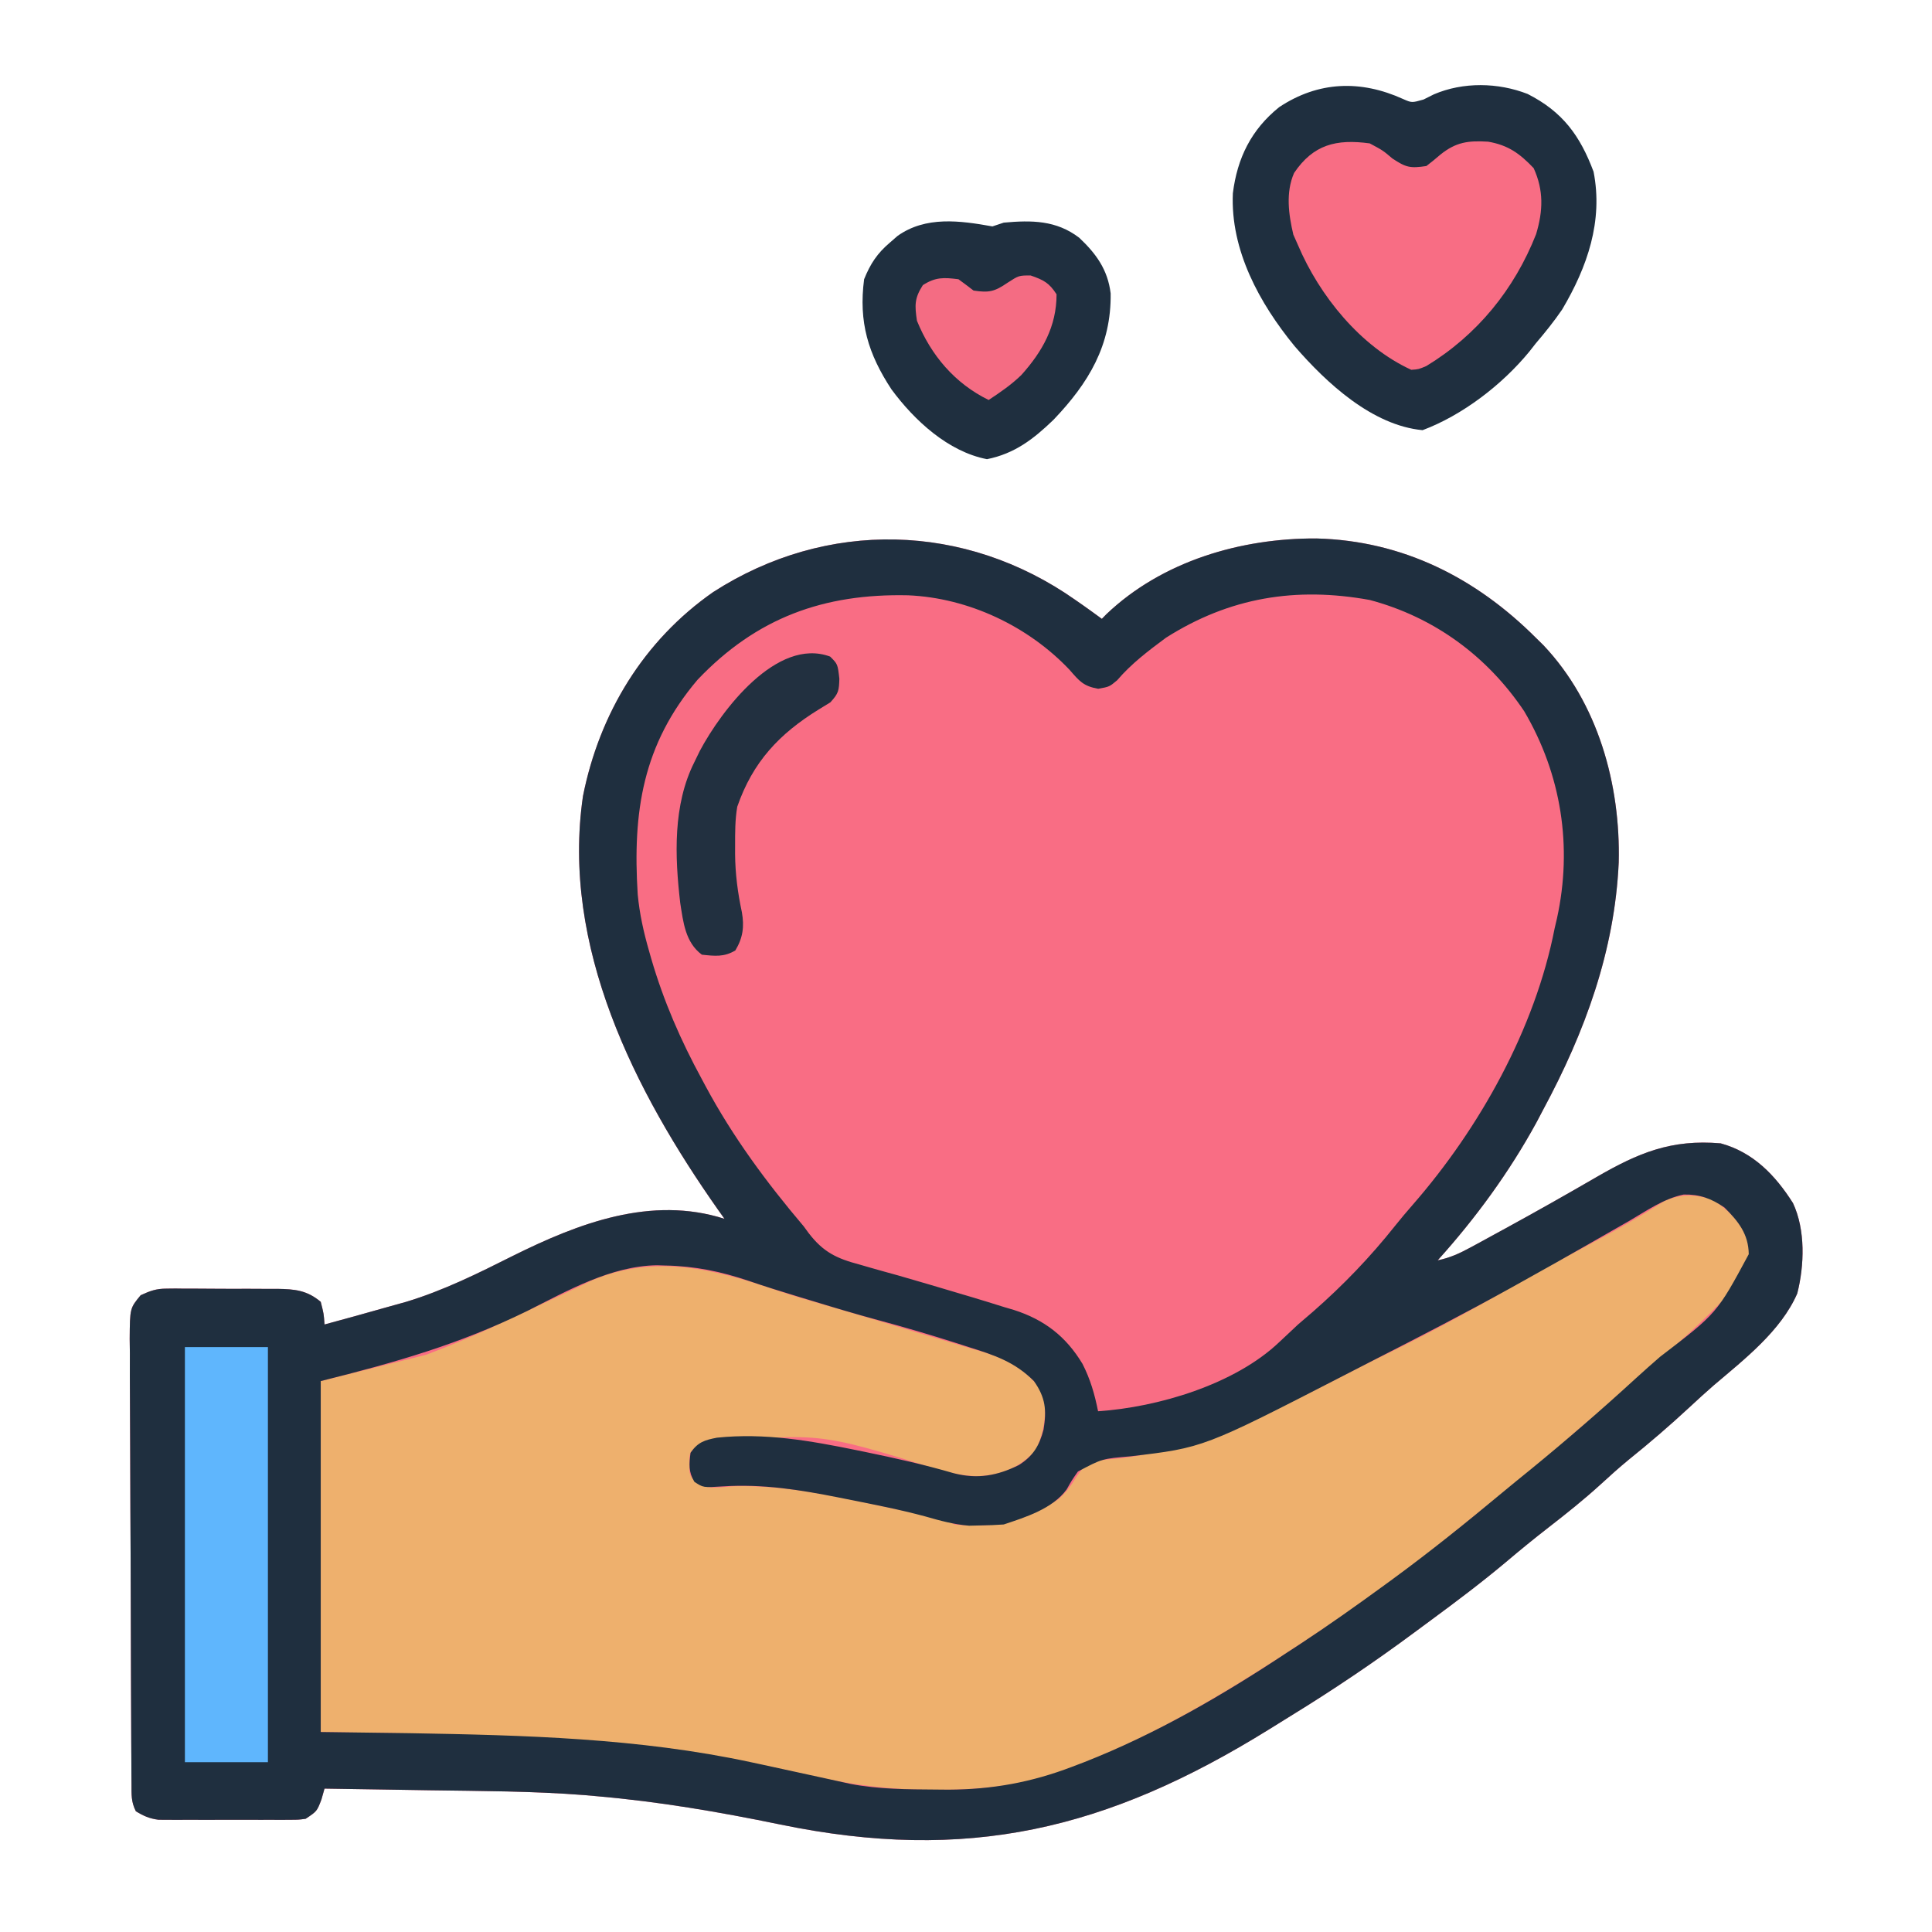 <?xml version="1.0" encoding="UTF-8"?>
<svg version="1.1" xmlns="http://www.w3.org/2000/svg" width="512" height="512">
<path d="M0 0 C0.736 0.513 1.472 1.026 2.23 1.555 C3.832 2.686 5.418 3.84 7 5 C7.403 4.588 7.807 4.175 8.223 3.75 C22.997 -10.302 43.827 -16.4 63.86 -16.302 C86.732 -15.718 106.106 -5.871 122 10 C122.669 10.657 123.338 11.315 124.027 11.992 C138.498 27.283 144.485 48.918 143.977 69.565 C142.917 93.004 135.022 114.509 124 135 C123.095 136.719 123.095 136.719 122.172 138.473 C114.968 151.655 106.054 163.853 96 175 C99.315 174.33 101.938 173.094 104.902 171.48 C105.865 170.958 106.828 170.436 107.82 169.898 C108.849 169.334 109.878 168.769 110.938 168.188 C111.998 167.609 113.059 167.031 114.152 166.436 C122.176 162.046 130.136 157.55 138.047 152.96 C149.209 146.503 157.884 142.874 171 144 C179.624 146.357 185.475 152.434 190.16 159.832 C193.489 166.94 193.187 176.325 191.297 183.77 C186.994 193.709 177.195 201.291 169.113 208.168 C166.943 210.049 164.835 211.99 162.73 213.944 C157.518 218.78 152.179 223.369 146.637 227.828 C144.076 229.938 141.629 232.129 139.188 234.375 C134.731 238.436 130.07 242.154 125.309 245.845 C121.508 248.796 117.796 251.825 114.125 254.938 C107.658 260.361 100.943 265.418 94.146 270.42 C92.707 271.48 91.27 272.542 89.834 273.607 C79.246 281.457 68.418 288.763 57.184 295.658 C55.209 296.872 53.242 298.098 51.277 299.328 C8.301 325.976 -28.748 334.736 -78.273 324.504 C-94.471 321.161 -110.513 318.419 -127 317 C-128.51 316.864 -128.51 316.864 -130.052 316.725 C-143.817 315.643 -157.638 315.646 -171.438 315.438 C-174.115 315.395 -176.793 315.351 -179.471 315.307 C-185.98 315.2 -192.49 315.099 -199 315 C-199.268 315.949 -199.536 316.897 -199.812 317.875 C-201 321 -201 321 -204 323 C-205.89 323.254 -205.89 323.254 -208.041 323.259 C-208.848 323.265 -209.656 323.271 -210.488 323.278 C-211.792 323.272 -211.792 323.272 -213.121 323.266 C-214.466 323.268 -214.466 323.268 -215.837 323.271 C-217.733 323.273 -219.628 323.269 -221.524 323.261 C-224.423 323.25 -227.322 323.261 -230.221 323.273 C-232.063 323.272 -233.904 323.27 -235.746 323.266 C-236.613 323.27 -237.48 323.274 -238.373 323.278 C-239.589 323.268 -239.589 323.268 -240.83 323.259 C-241.54 323.257 -242.251 323.256 -242.983 323.254 C-245.365 322.954 -246.961 322.255 -249 321 C-250.277 318.446 -250.137 316.635 -250.154 313.775 C-250.167 312.114 -250.167 312.114 -250.18 310.419 C-250.184 309.198 -250.188 307.977 -250.193 306.719 C-250.201 305.438 -250.209 304.157 -250.218 302.836 C-250.244 298.581 -250.259 294.326 -250.273 290.07 C-250.279 288.606 -250.284 287.142 -250.29 285.678 C-250.311 279.589 -250.33 273.5 -250.341 267.411 C-250.357 258.68 -250.391 249.949 -250.448 241.218 C-250.486 235.081 -250.506 228.944 -250.511 222.807 C-250.515 219.141 -250.527 215.474 -250.559 211.808 C-250.595 207.718 -250.591 203.629 -250.583 199.54 C-250.6 198.323 -250.616 197.106 -250.633 195.852 C-250.572 187.692 -250.572 187.692 -247.724 184.248 C-245.171 183.078 -243.613 182.499 -240.84 182.498 C-240.056 182.489 -239.271 182.48 -238.463 182.47 C-237.213 182.487 -237.213 182.487 -235.938 182.504 C-234.634 182.502 -234.634 182.502 -233.304 182.499 C-231.472 182.501 -229.64 182.513 -227.808 182.533 C-225.009 182.562 -222.213 182.554 -219.414 182.541 C-217.63 182.547 -215.846 182.556 -214.062 182.566 C-212.812 182.562 -212.812 182.562 -211.537 182.558 C-206.927 182.632 -203.678 182.901 -200 186 C-199.188 189.188 -199.188 189.188 -199 192 C-193.775 190.594 -188.562 189.154 -183.358 187.67 C-181.38 187.108 -179.397 186.558 -177.414 186.012 C-167.463 183.008 -158.341 178.464 -149.069 173.809 C-131.679 165.161 -112.429 157.783 -93 164 C-93.545 163.236 -94.091 162.471 -94.652 161.684 C-116.852 130.149 -136.326 91.765 -130.504 51.973 C-126.137 30.038 -114.446 10.78 -96 -2.094 C-65.945 -21.456 -29.224 -20.567 0 0 Z " fill="#F96D84" transform="translate(285,159)"/>
<path d="M0 0 C4.427 3.014 8.135 6.749 9.453 12.09 C9.73 17.238 7.895 19.998 4.938 24 C3.236 25.858 1.483 27.67 -0.312 29.438 C-1.041 30.156 -1.041 30.156 -1.785 30.888 C-5.084 34.114 -8.472 37.205 -11.98 40.199 C-14.494 42.373 -16.93 44.624 -19.375 46.875 C-23.918 51.022 -28.604 54.932 -33.391 58.793 C-35.961 60.916 -38.422 63.118 -40.875 65.375 C-45.25 69.357 -49.808 73.017 -54.479 76.639 C-58.296 79.6 -62.055 82.62 -65.782 85.693 C-80.853 98.099 -96.657 109.432 -113.062 120 C-113.863 120.519 -114.664 121.038 -115.49 121.573 C-133.044 132.895 -151.224 143.447 -170.875 150.688 C-172.153 151.16 -172.153 151.16 -173.457 151.642 C-184.024 155.318 -194.549 156.371 -205.688 156.312 C-206.828 156.307 -207.969 156.301 -209.145 156.295 C-218.74 156.159 -227.709 155.052 -237.062 153 C-238.096 152.775 -239.13 152.549 -240.194 152.317 C-242.519 151.81 -244.843 151.302 -247.168 150.794 C-287.612 141.978 -327.791 141.642 -369.062 141 C-369.062 110.31 -369.062 79.62 -369.062 48 C-359.822 45.69 -350.582 43.38 -341.062 41 C-334.564 38.52 -328.327 35.958 -322.062 33 C-319.05 31.595 -316.037 30.191 -313.023 28.789 C-309.899 27.335 -306.778 25.873 -303.666 24.392 C-302.523 23.853 -301.381 23.313 -300.203 22.758 C-298.68 22.033 -298.68 22.033 -297.126 21.293 C-280.273 14.178 -264.309 18.433 -247.731 24.103 C-243.976 25.365 -240.183 26.471 -236.375 27.562 C-235.01 27.961 -233.646 28.361 -232.281 28.762 C-231.256 29.062 -231.256 29.062 -230.211 29.369 C-223.719 31.277 -217.236 33.216 -210.763 35.187 C-207.896 36.05 -205.022 36.888 -202.148 37.727 C-200.182 38.317 -198.216 38.908 -196.25 39.5 C-195.337 39.76 -194.424 40.02 -193.484 40.289 C-186.75 42.351 -181.468 45.292 -177.562 51.312 C-176.558 56.709 -177.308 61.334 -179.562 66.312 C-183.924 71.001 -188.583 72.87 -194.945 73.203 C-198.717 73.118 -202.047 72.404 -205.688 71.375 C-237.484 61.464 -237.484 61.464 -269.062 65 C-271.361 66.879 -271.361 66.879 -271.375 69.938 C-271.338 72.944 -271.338 72.944 -269.775 74.684 C-266.814 76.959 -263.129 76.066 -259.562 75.875 C-246.397 75.519 -233.88 78.269 -221.062 81 C-220.097 81.202 -219.132 81.405 -218.137 81.613 C-203.797 84.633 -203.797 84.633 -201.062 86 C-190.715 87.081 -182.144 85.167 -173.531 79.266 C-171.351 77.265 -170.286 75.808 -168.785 73.344 C-167.366 71.276 -166.559 70.196 -164.21 69.27 C-161.97 68.88 -159.768 68.667 -157.5 68.5 C-134.632 65.814 -113.438 54.397 -93.157 44.057 C-90.925 42.93 -88.681 41.83 -86.434 40.734 C-76.403 35.824 -66.625 30.585 -56.932 25.04 C-48.839 20.414 -40.665 15.954 -32.448 11.553 C-28.148 9.243 -23.871 6.923 -19.688 4.406 C-19.051 4.026 -18.415 3.645 -17.76 3.253 C-16.153 2.28 -14.558 1.288 -12.965 0.293 C-8.45 -1.718 -4.644 -1.517 0 0 Z " fill="#EEB06D" transform="translate(454.062,318)"/>
<path d="M0 0 C0.736 0.513 1.472 1.026 2.23 1.555 C3.832 2.686 5.418 3.84 7 5 C7.403 4.588 7.807 4.175 8.223 3.75 C22.997 -10.302 43.827 -16.4 63.86 -16.302 C86.732 -15.718 106.106 -5.871 122 10 C122.669 10.657 123.338 11.315 124.027 11.992 C138.498 27.283 144.485 48.918 143.977 69.565 C142.917 93.004 135.022 114.509 124 135 C123.095 136.719 123.095 136.719 122.172 138.473 C114.968 151.655 106.054 163.853 96 175 C99.315 174.33 101.938 173.094 104.902 171.48 C105.865 170.958 106.828 170.436 107.82 169.898 C108.849 169.334 109.878 168.769 110.938 168.188 C111.998 167.609 113.059 167.031 114.152 166.436 C122.176 162.046 130.136 157.55 138.047 152.96 C149.209 146.503 157.884 142.874 171 144 C179.624 146.357 185.475 152.434 190.16 159.832 C193.489 166.94 193.187 176.325 191.297 183.77 C186.994 193.709 177.195 201.291 169.113 208.168 C166.943 210.049 164.835 211.99 162.73 213.944 C157.518 218.78 152.179 223.369 146.637 227.828 C144.076 229.938 141.629 232.129 139.188 234.375 C134.731 238.436 130.07 242.154 125.309 245.845 C121.508 248.796 117.796 251.825 114.125 254.938 C107.658 260.361 100.943 265.418 94.146 270.42 C92.707 271.48 91.27 272.542 89.834 273.607 C79.246 281.457 68.418 288.763 57.184 295.658 C55.209 296.872 53.242 298.098 51.277 299.328 C8.301 325.976 -28.748 334.736 -78.273 324.504 C-94.471 321.161 -110.513 318.419 -127 317 C-128.51 316.864 -128.51 316.864 -130.052 316.725 C-143.817 315.643 -157.638 315.646 -171.438 315.438 C-174.115 315.395 -176.793 315.351 -179.471 315.307 C-185.98 315.2 -192.49 315.099 -199 315 C-199.268 315.949 -199.536 316.897 -199.812 317.875 C-201 321 -201 321 -204 323 C-205.89 323.254 -205.89 323.254 -208.041 323.259 C-208.848 323.265 -209.656 323.271 -210.488 323.278 C-211.792 323.272 -211.792 323.272 -213.121 323.266 C-214.466 323.268 -214.466 323.268 -215.837 323.271 C-217.733 323.273 -219.628 323.269 -221.524 323.261 C-224.423 323.25 -227.322 323.261 -230.221 323.273 C-232.063 323.272 -233.904 323.27 -235.746 323.266 C-236.613 323.27 -237.48 323.274 -238.373 323.278 C-239.589 323.268 -239.589 323.268 -240.83 323.259 C-241.54 323.257 -242.251 323.256 -242.983 323.254 C-245.365 322.954 -246.961 322.255 -249 321 C-250.277 318.446 -250.137 316.635 -250.154 313.775 C-250.167 312.114 -250.167 312.114 -250.18 310.419 C-250.184 309.198 -250.188 307.977 -250.193 306.719 C-250.201 305.438 -250.209 304.157 -250.218 302.836 C-250.244 298.581 -250.259 294.326 -250.273 290.07 C-250.279 288.606 -250.284 287.142 -250.29 285.678 C-250.311 279.589 -250.33 273.5 -250.341 267.411 C-250.357 258.68 -250.391 249.949 -250.448 241.218 C-250.486 235.081 -250.506 228.944 -250.511 222.807 C-250.515 219.141 -250.527 215.474 -250.559 211.808 C-250.595 207.718 -250.591 203.629 -250.583 199.54 C-250.6 198.323 -250.616 197.106 -250.633 195.852 C-250.572 187.692 -250.572 187.692 -247.724 184.248 C-245.171 183.078 -243.613 182.499 -240.84 182.498 C-240.056 182.489 -239.271 182.48 -238.463 182.47 C-237.213 182.487 -237.213 182.487 -235.938 182.504 C-234.634 182.502 -234.634 182.502 -233.304 182.499 C-231.472 182.501 -229.64 182.513 -227.808 182.533 C-225.009 182.562 -222.213 182.554 -219.414 182.541 C-217.63 182.547 -215.846 182.556 -214.062 182.566 C-212.812 182.562 -212.812 182.562 -211.537 182.558 C-206.927 182.632 -203.678 182.901 -200 186 C-199.188 189.188 -199.188 189.188 -199 192 C-193.775 190.594 -188.562 189.154 -183.358 187.67 C-181.38 187.108 -179.397 186.558 -177.414 186.012 C-167.463 183.008 -158.341 178.464 -149.069 173.809 C-131.679 165.161 -112.429 157.783 -93 164 C-93.545 163.236 -94.091 162.471 -94.652 161.684 C-116.852 130.149 -136.326 91.765 -130.504 51.973 C-126.137 30.038 -114.446 10.78 -96 -2.094 C-65.945 -21.456 -29.224 -20.567 0 0 Z M-100.125 21.125 C-114.696 38.292 -117.37 56.13 -116 78 C-115.52 83.147 -114.43 88.034 -113 93 C-112.702 94.044 -112.702 94.044 -112.398 95.109 C-109.11 106.378 -104.6 116.703 -99 127 C-98.678 127.603 -98.355 128.206 -98.023 128.827 C-90.793 142.297 -81.877 154.354 -72 166 C-71.362 166.872 -71.362 166.872 -70.71 167.762 C-66.829 172.826 -63.278 174.52 -57.188 176.125 C-56.351 176.367 -55.514 176.61 -54.652 176.86 C-52.107 177.594 -49.554 178.298 -47 179 C-41.322 180.627 -35.659 182.307 -30 184 C-29.124 184.259 -28.248 184.518 -27.346 184.785 C-24.536 185.626 -21.736 186.497 -18.938 187.375 C-17.634 187.759 -17.634 187.759 -16.305 188.15 C-8.239 190.737 -2.511 195.151 1.875 202.438 C3.965 206.532 5.1 210.502 6 215 C21.886 213.932 42.216 207.894 54 196.688 C54.847 195.895 55.694 195.102 56.566 194.285 C57.369 193.531 58.173 192.777 59 192 C60.307 190.869 61.619 189.744 62.938 188.625 C70.927 181.634 78.169 174.101 84.766 165.785 C86.257 163.927 87.789 162.1 89.359 160.309 C107.111 139.985 121.826 113.591 127 87 C127.307 85.685 127.307 85.685 127.621 84.344 C131.771 65.341 128.775 46.223 118.938 29.5 C109.168 14.908 95.067 4.543 78 0 C58.429 -3.554 40.855 -0.694 24 10 C19.39 13.415 14.799 16.889 11.066 21.27 C9 23 9 23 6.035 23.531 C2.105 22.843 1.027 21.491 -1.562 18.5 C-12.51 6.948 -28.3 -0.551 -44.336 -1.238 C-66.669 -1.732 -84.47 4.677 -100.125 21.125 Z M146.75 164.562 C145.551 165.248 144.351 165.931 143.15 166.613 C140.659 168.03 138.172 169.454 135.688 170.883 C130.028 174.138 124.329 177.324 118.625 180.5 C116.976 181.419 116.976 181.419 115.295 182.356 C103.352 188.973 91.231 195.235 79.068 201.435 C76.516 202.737 73.969 204.049 71.426 205.367 C33.914 224.67 33.914 224.67 14.554 226.945 C7.074 227.57 7.074 227.57 0.66 230.973 C-0.961 233.285 -0.961 233.285 -2.324 235.707 C-6.07 240.832 -13.13 243.043 -19 245 C-20.996 245.147 -22.998 245.221 -25 245.25 C-26.052 245.276 -27.104 245.302 -28.188 245.328 C-32.267 244.977 -35.79 244.019 -39.711 242.891 C-46.545 241.039 -53.496 239.693 -60.438 238.312 C-61.231 238.153 -62.025 237.994 -62.842 237.83 C-73.095 235.798 -82.953 234.216 -93.453 234.907 C-98.629 235.244 -98.629 235.244 -100.973 233.703 C-102.574 231.049 -102.378 229.023 -102 226 C-100.054 223.178 -98.273 222.633 -95 222 C-82.329 220.687 -70.369 222.782 -58 225.312 C-57.243 225.467 -56.486 225.622 -55.707 225.781 C-47.804 227.411 -39.96 229.161 -32.211 231.431 C-25.963 233.039 -20.73 232.097 -14.984 229.254 C-11.218 226.874 -9.538 224.095 -8.441 219.824 C-7.606 214.698 -7.92 211.371 -11 207 C-16.075 201.917 -21.473 200.118 -28.25 198 C-29.856 197.482 -29.856 197.482 -31.494 196.953 C-38.352 194.764 -45.246 192.733 -52.198 190.863 C-58.36 189.205 -64.461 187.369 -70.562 185.5 C-71.543 185.203 -72.524 184.907 -73.534 184.601 C-77.904 183.276 -82.256 181.929 -86.574 180.441 C-93.965 177.954 -100.864 176.519 -108.688 176.375 C-109.773 176.34 -109.773 176.34 -110.88 176.305 C-123.118 176.478 -134.631 183.076 -145.312 188.438 C-163.391 197.287 -179.994 201.998 -200 207 C-200 237.69 -200 268.38 -200 300 C-192.224 300.103 -184.449 300.206 -176.438 300.312 C-146.164 300.837 -115.704 301.612 -86 308 C-85.021 308.209 -84.043 308.419 -83.034 308.635 C-78.991 309.506 -74.951 310.389 -70.911 311.274 C-69.071 311.677 -67.229 312.078 -65.388 312.479 C-63.452 312.901 -61.517 313.331 -59.582 313.762 C-52.078 315.19 -44.553 315.2 -36.938 315.25 C-35.848 315.259 -34.759 315.269 -33.637 315.279 C-22.023 315.232 -11.652 313.336 -0.812 309.188 C0.21 308.799 1.232 308.41 2.286 308.009 C21.339 300.527 38.971 290.272 56 279 C57.103 278.282 58.207 277.564 59.344 276.824 C67.048 271.766 74.555 266.43 82 261 C82.944 260.312 82.944 260.312 83.907 259.609 C93.936 252.262 103.584 244.517 113.13 236.554 C115.633 234.474 118.16 232.425 120.688 230.375 C130.21 222.587 139.493 214.54 148.559 206.227 C150.662 204.309 152.787 202.426 154.938 200.562 C170.014 189.035 170.014 189.035 178.438 173.375 C178.369 168.023 175.689 164.672 172 161 C168.511 158.625 165.462 157.483 161.207 157.562 C155.945 158.606 151.326 161.888 146.75 164.562 Z " fill="#1F2F3F" transform="translate(285,159)"/>
<path d="M0 0 C2.322 1.021 2.322 1.021 5.43 0.141 C6.791 -0.54 6.791 -0.54 8.18 -1.234 C15.929 -4.556 25.185 -4.389 33.02 -1.332 C42.298 3.383 46.908 9.707 50.492 19.266 C53.064 32.356 48.843 44.504 42.18 55.766 C40.019 58.931 37.664 61.851 35.18 64.766 C34.609 65.493 34.038 66.22 33.449 66.969 C26.294 75.695 15.779 83.791 5.18 87.766 C-8.147 86.512 -20.27 75.29 -28.723 65.52 C-38.021 54.172 -45.779 40.084 -45.098 24.977 C-43.928 15.655 -40.238 8.129 -32.832 2.164 C-22.403 -4.761 -11.186 -5.075 0 0 Z " fill="#1F2F3F" transform="translate(371.82,26.234)"/>
<path d="M0 0 C0.99 -0.33 1.98 -0.66 3 -1 C10.414 -1.67 16.916 -1.645 23 3 C27.507 7.246 30.572 11.477 31.336 17.762 C31.52 31.524 25.51 41.48 16.188 51.25 C10.874 56.372 5.884 60.223 -1.438 61.688 C-11.74 59.699 -20.687 51.413 -26.75 43.188 C-32.918 33.802 -35.495 25.364 -34 14 C-32.336 9.872 -30.51 7.121 -27.125 4.25 C-26.468 3.678 -25.81 3.105 -25.133 2.516 C-17.668 -2.789 -8.593 -1.542 0 0 Z " fill="#1F2F3F" transform="translate(263,60)"/>
<path d="M0 0 C3.5 1.875 3.5 1.875 6 4 C9.6 6.4 10.751 6.641 15 6 C16.265 5.046 17.491 4.039 18.688 3 C22.857 -0.37 26.1 -0.775 31.383 -0.453 C36.664 0.461 39.719 2.653 43.438 6.562 C46.126 12.476 45.937 17.873 44.082 24.062 C38.317 38.691 28.473 50.799 15 59 C12.934 59.871 12.934 59.871 11 60 C-2.45 53.854 -13.339 40.348 -19 27 C-19.413 26.072 -19.825 25.144 -20.25 24.188 C-21.512 18.824 -22.322 13.021 -20.055 7.84 C-14.948 0.277 -8.854 -1.209 0 0 Z " fill="#F86D84" transform="translate(363,38)"/>
<path d="M0 0 C7.26 0 14.52 0 22 0 C22 36.3 22 72.6 22 110 C14.74 110 7.48 110 0 110 C0 73.7 0 37.4 0 0 Z " fill="#5FB6FD" transform="translate(49,357)"/>
<path d="M0 0 C2 2 2 2 2.438 5.875 C2.336 9.022 2.261 9.714 0.062 12.125 C-0.948 12.744 -1.959 13.363 -3 14 C-13.505 20.48 -20.513 27.934 -24.621 39.793 C-25.207 43.205 -25.19 46.612 -25.188 50.062 C-25.19 51.197 -25.19 51.197 -25.192 52.355 C-25.146 57.653 -24.493 62.574 -23.391 67.762 C-22.719 71.607 -23.125 74.542 -25.125 77.875 C-28.124 79.675 -30.594 79.365 -34 79 C-38.387 75.749 -38.935 70.377 -39.736 65.264 C-41.175 52.908 -41.688 39.325 -36 28 C-35.514 27.001 -35.028 26.002 -34.527 24.973 C-28.808 14.25 -14.122 -5.219 0 0 Z " fill="#223040" transform="translate(220,174)"/>
<path d="M0 0 C3.42 1.19 4.908 1.932 6.875 5 C6.875 13.513 3.127 20.156 -2.465 26.391 C-5.127 28.971 -8.034 30.96 -11.125 33 C-20.045 28.631 -26.376 21.223 -30.125 12 C-30.73 7.898 -30.798 6.05 -28.562 2.562 C-25.206 0.411 -23.041 0.511 -19.125 1 C-17.777 1.98 -16.443 2.98 -15.125 4 C-11.052 4.62 -9.558 4.298 -6.125 1.938 C-3.125 0 -3.125 0 0 0 Z " fill="#F46C83" transform="translate(273.125,73)"/>
</svg>
